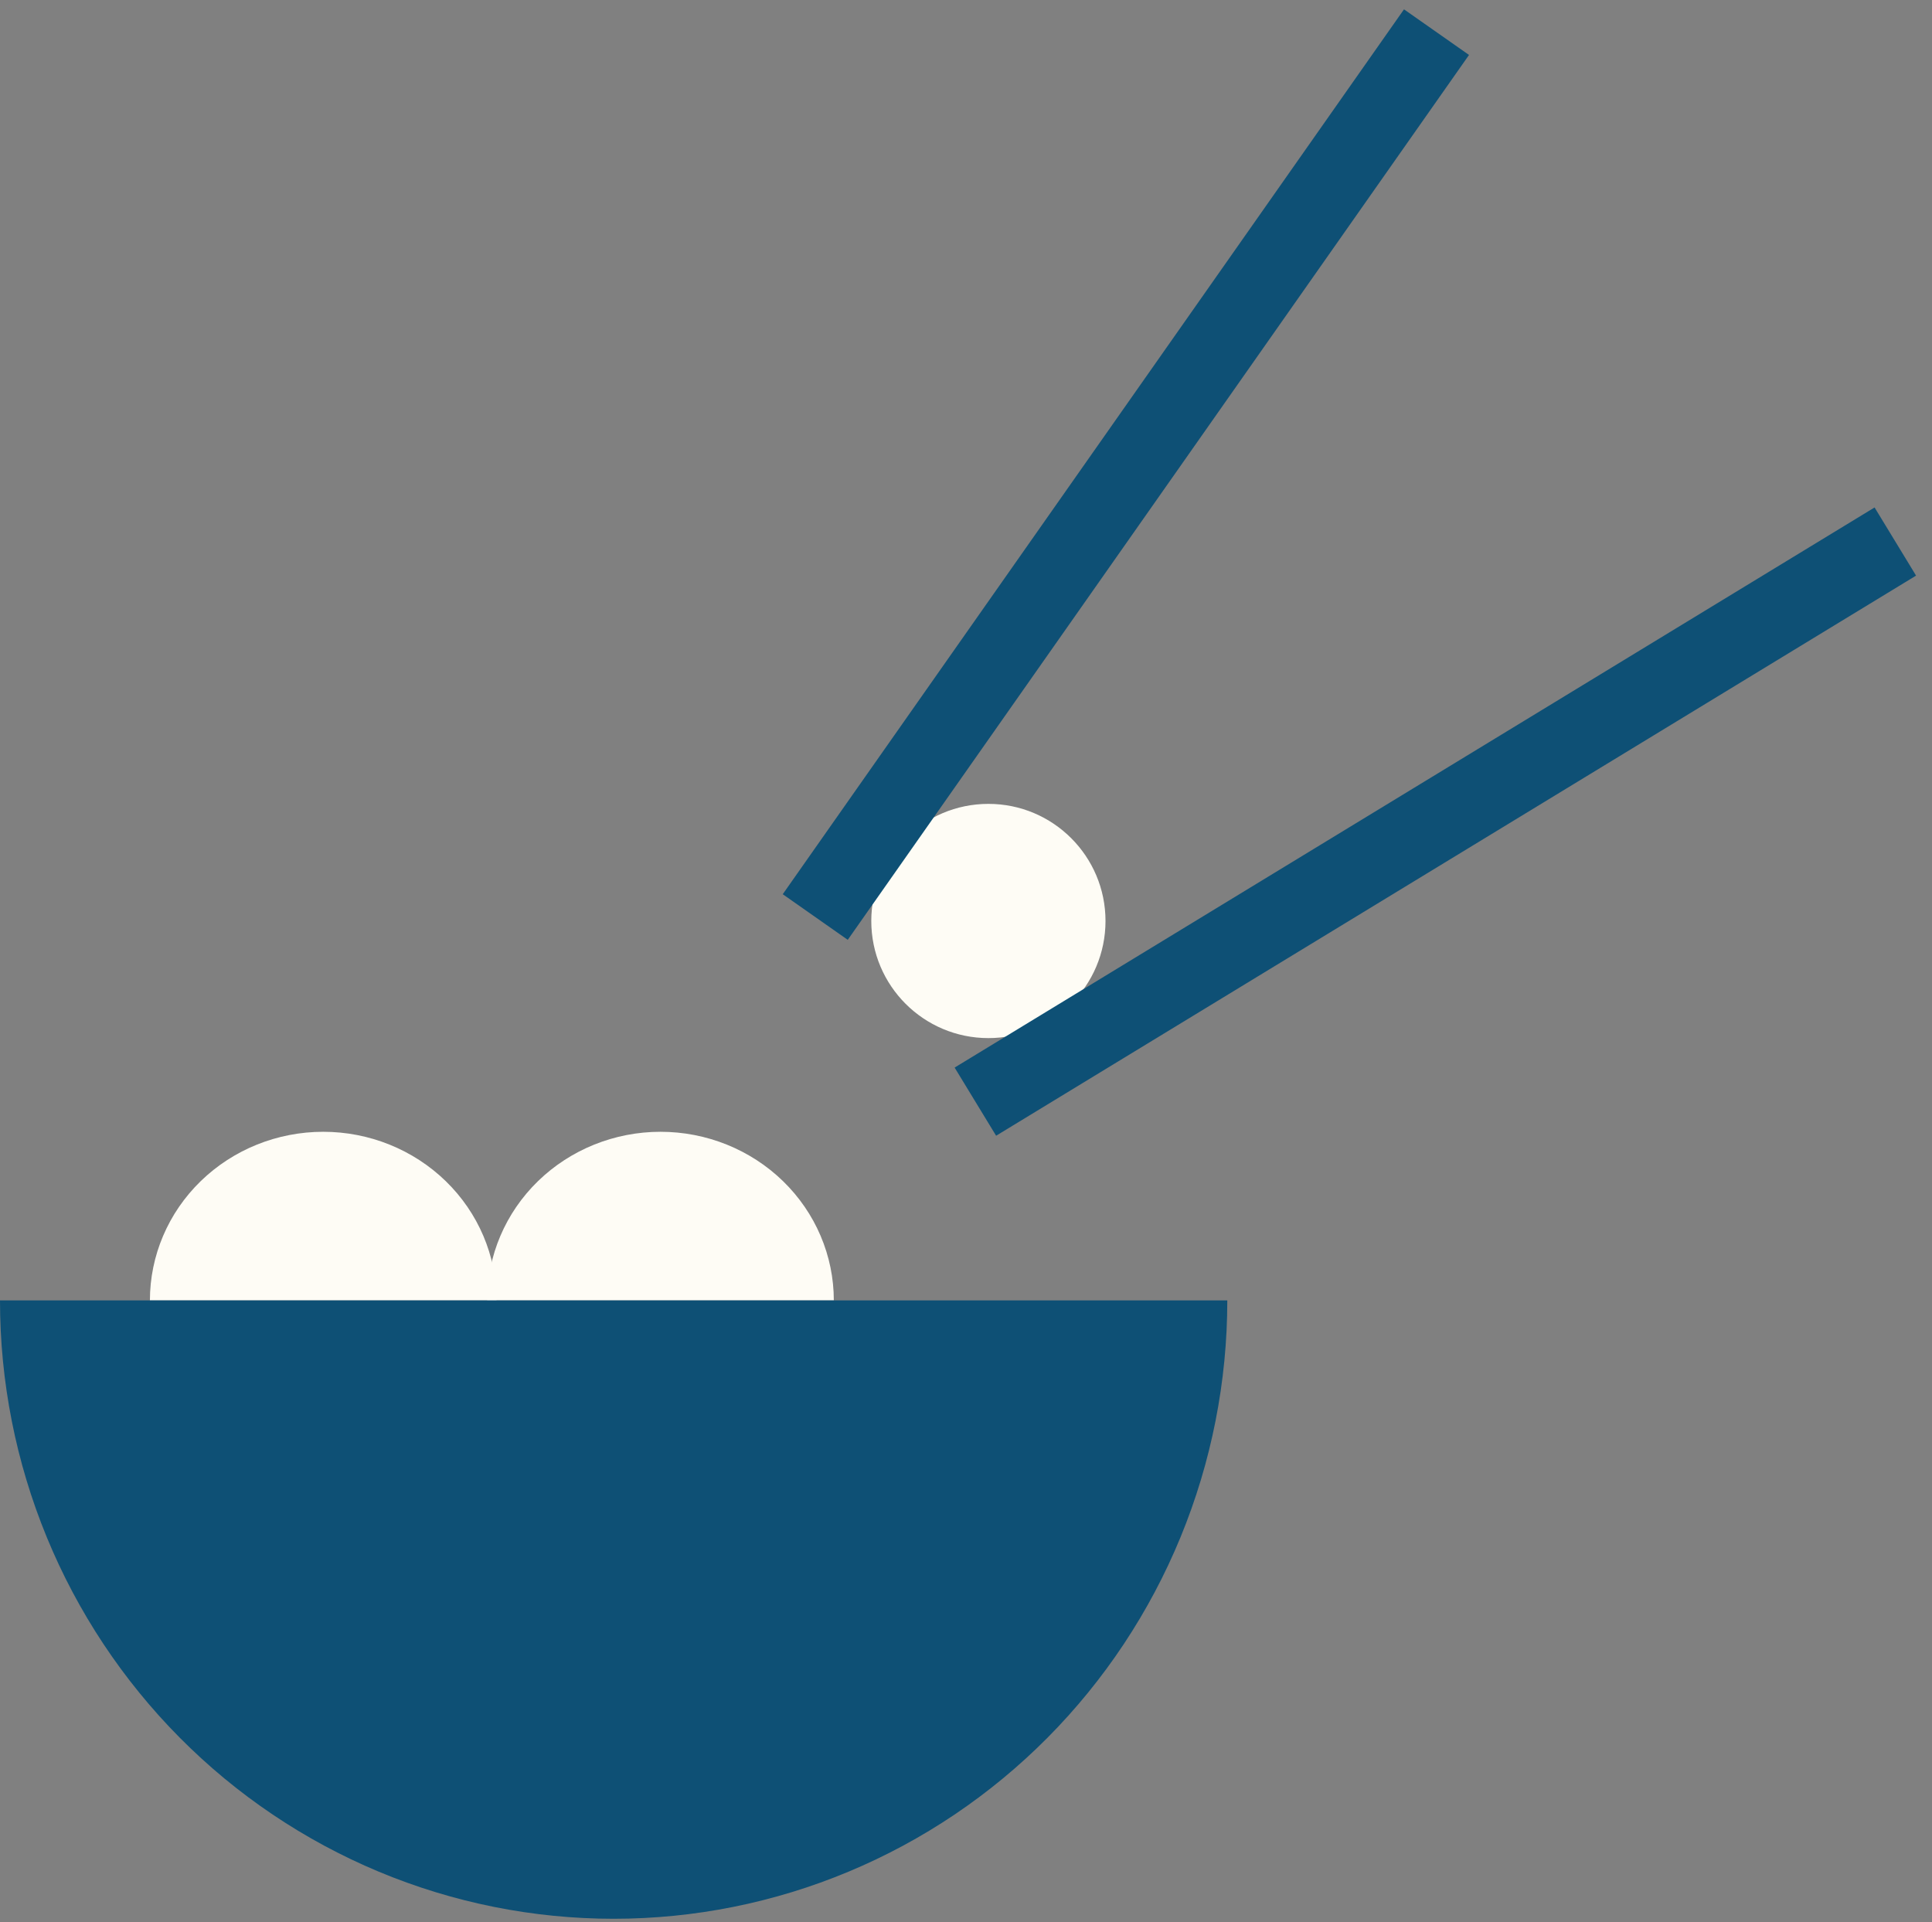 <svg xmlns="http://www.w3.org/2000/svg" width="199" height="198" viewBox="0 0 199 198" fill="none"><rect x="0" y="0" width="199" height="198" fill="#808080" stroke="none"/><path d="M51.146 133.943C51.146 129.337 49.265 124.918 45.917 121.661C42.569 118.404 38.029 116.573 33.294 116.573C28.559 116.573 24.018 118.404 20.67 121.661C17.322 124.918 15.441 129.337 15.441 133.943L33.294 133.943H51.146Z" fill="#FEFCF5"></path><path d="M85.885 133.943C85.885 129.337 84.004 124.918 80.657 121.661C77.309 118.404 72.768 116.573 68.033 116.573C63.298 116.573 58.758 118.404 55.41 121.661C52.062 124.918 50.181 129.337 50.181 133.943L68.033 133.943H85.885Z" fill="#FEFCF5"></path><path d="M113.869 94.861C113.869 101.523 108.468 106.924 101.807 106.924C95.145 106.924 89.744 101.523 89.744 94.861C89.744 88.199 95.145 82.799 101.807 82.799C108.468 82.799 113.869 88.199 113.869 94.861Z" fill="#FEFCF5"></path><path d="M-2.03307e-06 133.943C-2.76799e-06 142.307 1.635 150.589 4.811 158.316C7.988 166.043 12.644 173.064 18.513 178.979C24.382 184.893 31.35 189.584 39.019 192.785C46.687 195.985 54.907 197.633 63.207 197.633C71.507 197.633 79.727 195.985 87.395 192.785C95.064 189.584 102.032 184.893 107.901 178.979C113.77 173.064 118.426 166.043 121.603 158.316C124.779 150.589 126.414 142.307 126.414 133.943L63.207 133.943L-2.03307e-06 133.943Z" fill="#0E5075"></path><path fill-rule="evenodd" clip-rule="evenodd" d="M98.328 109.96L193.085 52.268L197.359 59.288L102.602 116.98L98.328 109.96Z" fill="#0E5075"></path><path fill-rule="evenodd" clip-rule="evenodd" d="M80.624 92.104L144.615 0.962L151.312 5.66L87.32 96.803L80.624 92.104Z" fill="#0E5075"></path></svg>